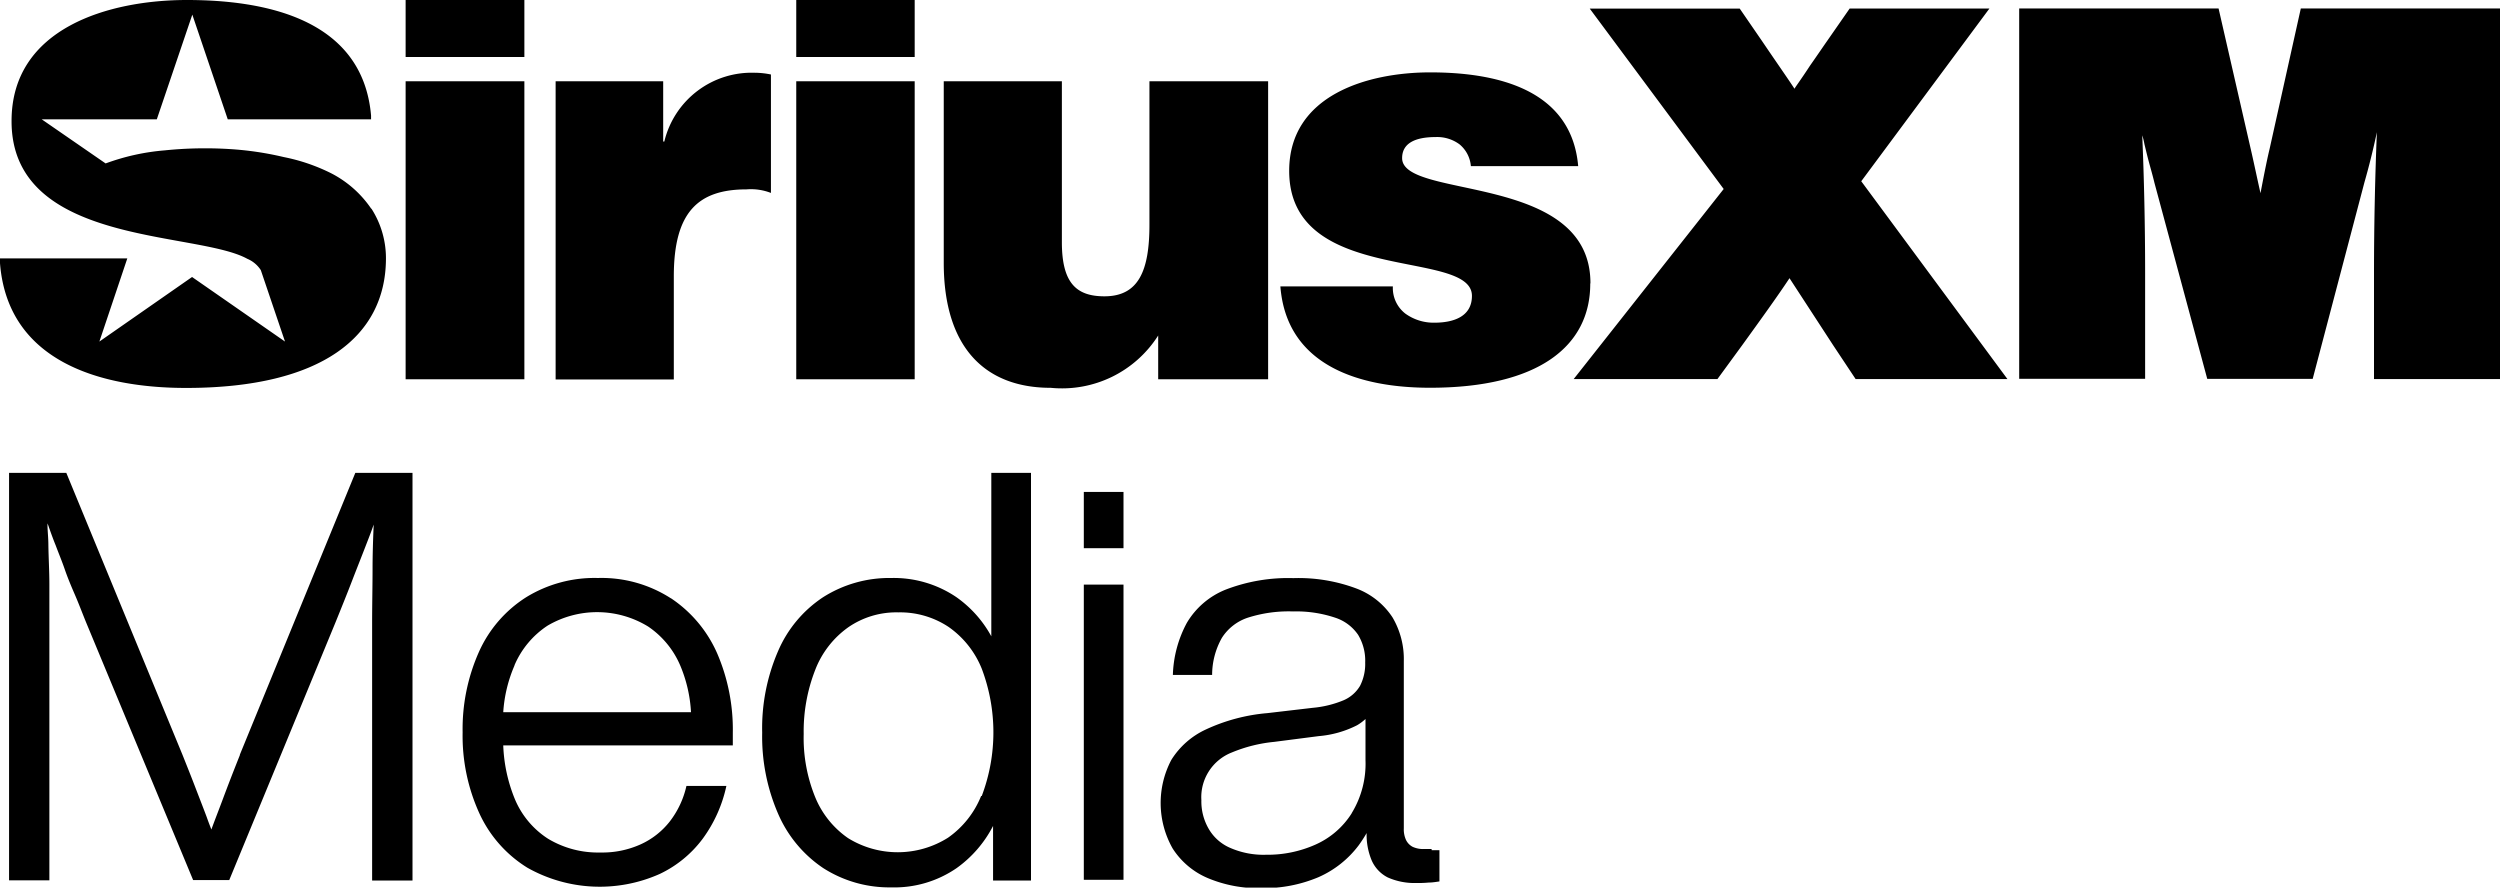 <svg xmlns="http://www.w3.org/2000/svg" width="40" height="14.202" viewBox="0 0 40 14.202">
  <g id="SiriusXM_Media" data-name="SiriusXM Media" transform="translate(-0.01)">
    <path id="Path_3437" data-name="Path 3437" d="M3.85,12.076c-.092.231-.188.476-.284.735-.064.17-.124.323-.174.461-.025-.064-.05-.128-.075-.2-.06-.16-.124-.323-.188-.49s-.131-.334-.2-.507L1.071,7.566H.155v6.519H.8V9.961c0-.2,0-.408,0-.614S.787,8.932.784,8.719c0-.1-.011-.2-.014-.295v-.05c.007.018.014.035.021.057.035.1.071.2.11.295.046.124.1.252.145.383s.1.263.163.408.117.291.181.447L3.1,14.081h.578l1.7-4.123c.092-.227.181-.447.263-.66s.163-.415.234-.6c.039-.1.078-.2.114-.305-.011.259-.018.49-.018.7,0,.27-.007.564-.007.88v4.116h.646V7.566H5.695L3.846,12.079Zm6.891-2.505a2.046,2.046,0,0,0-1.164-.323,2.085,2.085,0,0,0-1.15.309,2,2,0,0,0-.752.869,3.031,3.031,0,0,0-.263,1.292,2.988,2.988,0,0,0,.27,1.3,2,2,0,0,0,.767.866,2.356,2.356,0,0,0,2.115.1,1.837,1.837,0,0,0,.692-.568,2.215,2.215,0,0,0,.376-.841h-.639a1.448,1.448,0,0,1-.266.568,1.246,1.246,0,0,1-.472.369,1.489,1.489,0,0,1-.639.128,1.55,1.55,0,0,1-.837-.22,1.388,1.388,0,0,1-.536-.646,2.492,2.492,0,0,1-.181-.848h3.673v-.2a3.081,3.081,0,0,0-.248-1.267,2.047,2.047,0,0,0-.742-.887Zm-2.5,1.075a1.425,1.425,0,0,1,.529-.635,1.563,1.563,0,0,1,1.611.014,1.428,1.428,0,0,1,.515.628,2.228,2.228,0,0,1,.17.742H8.062a2.231,2.231,0,0,1,.181-.749Zm7.63-.465a1.849,1.849,0,0,0-.561-.628,1.787,1.787,0,0,0-1.04-.305,1.976,1.976,0,0,0-1.093.309,1.956,1.956,0,0,0-.72.866,3.1,3.1,0,0,0-.252,1.3,3.1,3.1,0,0,0,.256,1.3,2,2,0,0,0,.72.866,1.96,1.96,0,0,0,1.089.309,1.756,1.756,0,0,0,1.047-.309,1.892,1.892,0,0,0,.582-.674v.873h.607V7.566h-.635v2.619Zm-.163,2.555a1.494,1.494,0,0,1-.529.667,1.51,1.51,0,0,1-1.6.007,1.474,1.474,0,0,1-.525-.653,2.511,2.511,0,0,1-.185-1.011,2.7,2.7,0,0,1,.185-1.029,1.492,1.492,0,0,1,.529-.681,1.352,1.352,0,0,1,.8-.238,1.4,1.4,0,0,1,.806.234,1.494,1.494,0,0,1,.529.667,2.877,2.877,0,0,1,0,2.037Zm1.643-3.382h.635v4.723h-.635Zm0-1.483h.635v.9h-.635Zm5.564,5.713H22.8a.4.4,0,0,1-.188-.035.246.246,0,0,1-.106-.11.408.408,0,0,1-.035-.185V10.578a1.315,1.315,0,0,0-.181-.7,1.192,1.192,0,0,0-.575-.461,2.639,2.639,0,0,0-1.011-.167,2.779,2.779,0,0,0-1.086.185A1.27,1.27,0,0,0,19,9.965a1.867,1.867,0,0,0-.224.834h.628a1.211,1.211,0,0,1,.156-.593.784.784,0,0,1,.415-.323,2.146,2.146,0,0,1,.724-.1,1.955,1.955,0,0,1,.674.1.709.709,0,0,1,.366.273.8.8,0,0,1,.114.444.772.772,0,0,1-.082.373.564.564,0,0,1-.263.231,1.666,1.666,0,0,1-.493.121l-.727.085a2.914,2.914,0,0,0-.987.263,1.286,1.286,0,0,0-.55.486,1.477,1.477,0,0,0,.021,1.416,1.24,1.24,0,0,0,.557.472,2.083,2.083,0,0,0,.866.163,2.242,2.242,0,0,0,.908-.174,1.621,1.621,0,0,0,.649-.515c.043-.06.085-.124.124-.192a1.059,1.059,0,0,0,.082.44.555.555,0,0,0,.256.27,1.056,1.056,0,0,0,.461.089,1.73,1.73,0,0,0,.192-.007c.064,0,.121-.011.174-.018v-.5c-.043,0-.082,0-.124,0Zm-1.278-.571a1.314,1.314,0,0,1-.578.5,1.88,1.88,0,0,1-.791.163,1.329,1.329,0,0,1-.575-.11.728.728,0,0,1-.344-.305.87.87,0,0,1-.117-.458.768.768,0,0,1,.486-.763,2.346,2.346,0,0,1,.678-.17l.713-.092a1.652,1.652,0,0,0,.614-.174.779.779,0,0,0,.135-.1v.66a1.517,1.517,0,0,1-.22.845ZM6.5,1.3H8.4V6.068H6.5ZM6.5,0H8.4V.912H6.5ZM12.75,0h1.895V.912H12.75Zm0,1.3h1.895V6.068H12.75Zm5.653,0H20.3V6.068H18.541v-.7a1.823,1.823,0,0,1-1.721.837c-1.04,0-1.71-.635-1.71-2V1.3H17V3.875c0,.653.231.866.681.866.546,0,.72-.408.72-1.146V1.3Zm7.051,3.24c0,.994-.82,1.664-2.566,1.664-1.093,0-2.292-.334-2.392-1.622h1.8a.517.517,0,0,0,.2.436.772.772,0,0,0,.465.145c.291,0,.6-.089.6-.429,0-.767-2.924-.156-2.924-2,0-1.217,1.263-1.576,2.257-1.576s2.257.234,2.367,1.5H23.544a.506.506,0,0,0-.181-.348.6.6,0,0,0-.383-.117c-.33,0-.536.1-.536.337,0,.667,3.013.224,3.013,2Zm-19.5-1.2a1.47,1.47,0,0,1,.231.82C6.17,5.38,5.163,6.207,2.987,6.207,1.628,6.207.134,5.791.01,4.212V4.134H2.047L1.6,5.465,3.083,4.432,4.57,5.465,4.183,4.322a.477.477,0,0,0-.216-.181C3.154,3.691.195,3.935.195,1.941.191.44,1.767,0,3,0S5.812.291,5.947,1.849v.06H3.654L3.087.234,2.519,1.909H.677L1.7,2.615a3.567,3.567,0,0,1,.944-.209,6.353,6.353,0,0,1,1.04-.021,5.1,5.1,0,0,1,.866.128,2.99,2.99,0,0,1,.752.256,1.728,1.728,0,0,1,.646.568ZM12.1,1.164a1.317,1.317,0,0,1,.245.028V3.087a.882.882,0,0,0-.39-.057c-.774,0-1.164.362-1.164,1.391v1.65H8.9V1.3h1.721v.965h.018a1.437,1.437,0,0,1,1.466-1.1ZM36.82.135h3.19v5.93H37.994V4.383c0-.816.018-1.572.046-2.268-.06.284-.128.554-.2.806l-.827,3.141H35.326l-.845-3.137c-.028-.117-.06-.227-.089-.334s-.05-.2-.071-.284a1.043,1.043,0,0,0-.035-.142c.028.678.046,1.416.046,2.214V6.061H32.317V.135h3.19l.515,2.25c.057.248.106.486.156.706.067-.355.117-.593.145-.706l.5-2.25ZM29.79,2.9l2.339,3.165H29.7l-.358-.539-.7-1.075c-.188.284-.444.639-.759,1.075l-.394.539h-2.3l2.4-3.041L25.446.138h2.4L28.2.653c.231.341.408.593.522.767.011-.025.1-.142.248-.369.124-.177.213-.309.277-.4l.358-.515h2.236L29.79,2.9Z"/>
  </g>
</svg>

